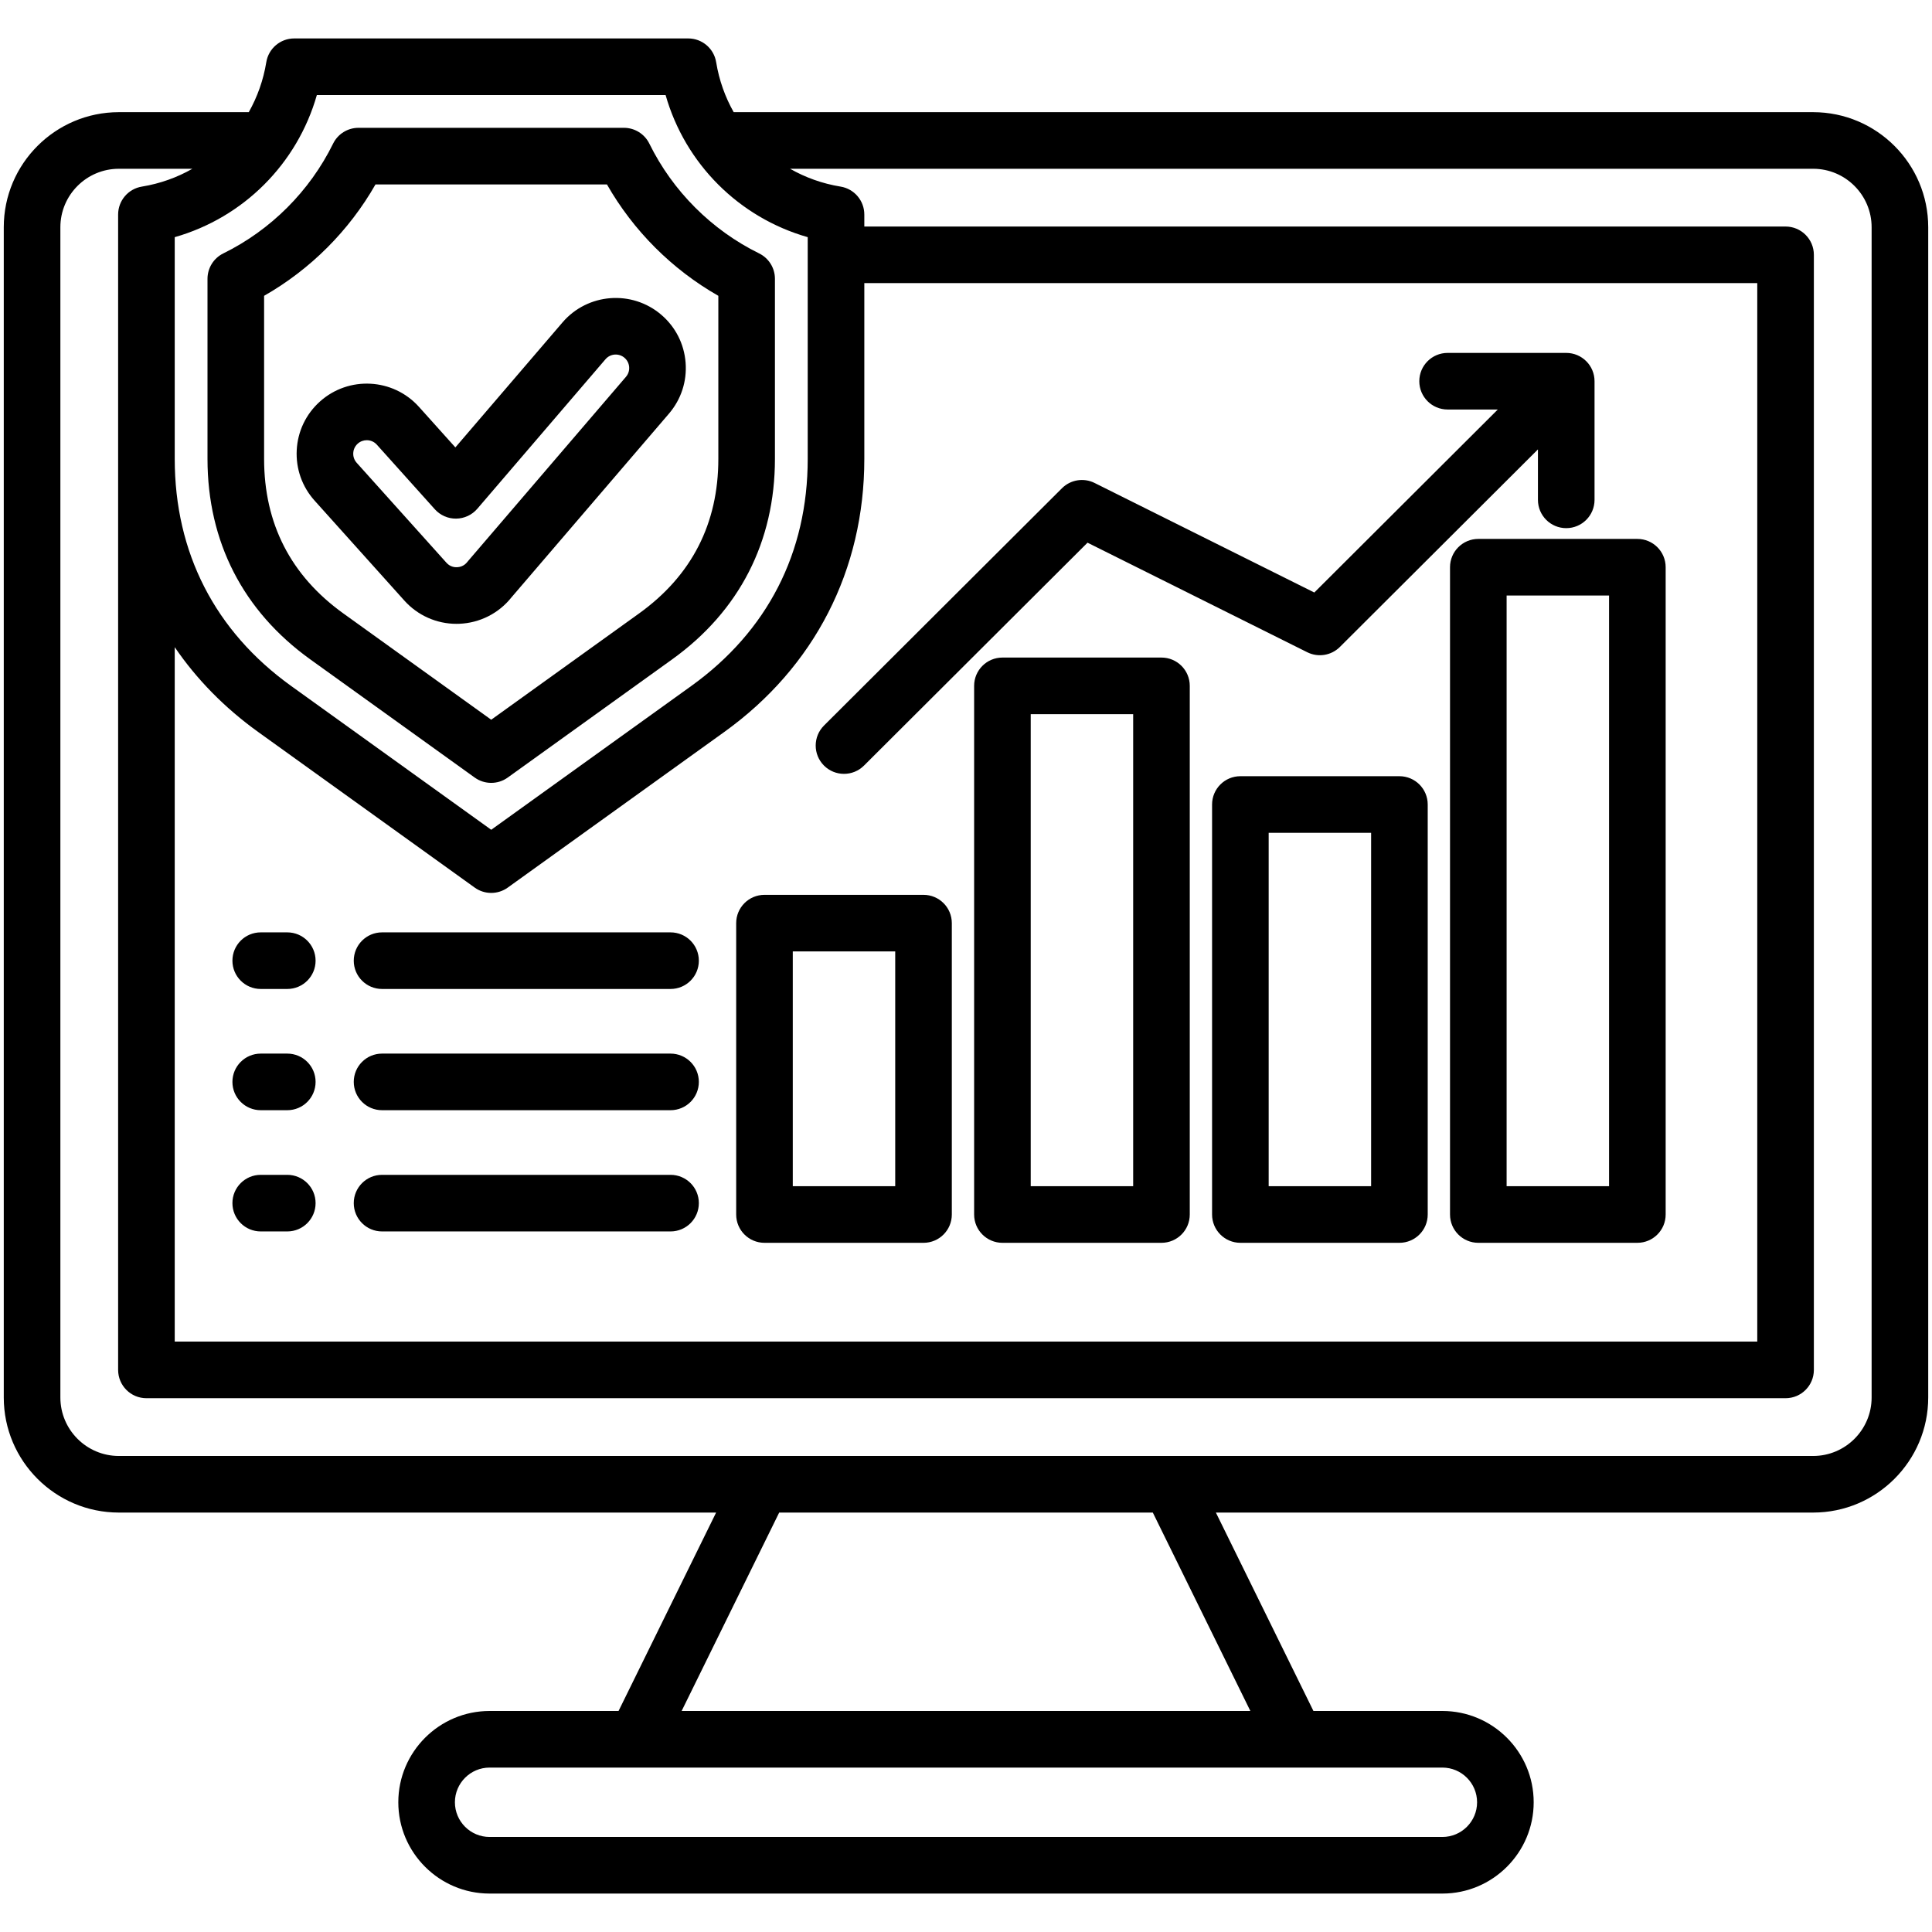 <svg id="Layer_1" enable-background="new 0 0 512 512" viewBox="0 0 512 512" xmlns="http://www.w3.org/2000/svg"><path d="m480.504 29.726h-286.069c-2.273-4.023-3.872-8.487-4.645-13.244-.59-3.63-3.726-6.297-7.403-6.297h-104.414c-3.678 0-6.813 2.667-7.403 6.297-.773 4.757-2.372 9.221-4.645 13.244h-34.43c-16.815 0-30.495 13.679-30.495 30.495v310.13c0 16.815 13.68 30.495 30.495 30.495h158.283l-25.854 52.581h-34.174c-13.34 0-24.193 10.854-24.193 24.194s10.854 24.194 24.193 24.194h252.499c13.341 0 24.194-10.854 24.194-24.194s-10.854-24.194-24.194-24.194h-34.174l-25.853-52.581h158.282c16.815 0 30.496-13.68 30.496-30.495v-310.13c0-16.816-13.681-30.495-30.496-30.495zm-396.532-4.541h92.416c5.197 18.224 19.442 32.47 37.666 37.666v58.755c0 24.865-10.673 45.68-30.864 60.192l-53.01 38.1-53.011-38.1c-20.191-14.514-30.863-35.328-30.863-60.192v-58.755c18.223-5.197 32.468-19.443 37.666-37.666zm145.082 96.42v-46.574h236.64v280.508h-419.388v-184.037c5.8 8.504 13.209 16.078 22.108 22.475l57.389 41.246c1.308.94 2.842 1.41 4.377 1.41s3.069-.47 4.377-1.41l57.387-41.246c23.93-17.199 37.11-42.901 37.11-72.372zm162.389 356.016c0 5.069-4.125 9.194-9.194 9.194h-252.499c-5.069 0-9.193-4.125-9.193-9.194s4.124-9.194 9.193-9.194h252.499c5.069 0 9.194 4.125 9.194 9.194zm-60.083-24.194h-150.721l25.854-52.581h99.014zm164.64-83.076c0 8.544-6.951 15.495-15.496 15.495h-449.009c-8.544 0-15.495-6.951-15.495-15.495v-310.13c0-8.544 6.951-15.495 15.495-15.495h19.486c-4.059 2.314-8.569 3.941-13.379 4.723-3.63.59-6.297 3.726-6.297 7.403v306.188c0 4.143 3.357 7.5 7.5 7.5h434.388c4.143 0 7.5-3.357 7.5-7.5v-295.509c0-4.143-3.357-7.5-7.5-7.5h-244.14v-3.18c0-3.678-2.667-6.813-6.297-7.403-4.81-.781-9.32-2.408-13.379-4.723h271.126c8.545 0 15.496 6.951 15.496 15.495v310.131zm-251.257-133.21h-42.147c-4.143 0-7.5 3.357-7.5 7.5v77.217c0 4.143 3.357 7.5 7.5 7.5h42.147c4.143 0 7.5-3.357 7.5-7.5v-77.217c0-4.143-3.357-7.5-7.5-7.5zm-7.5 77.216h-27.147v-62.217h27.147zm133.618-108.657h-42.148c-4.143 0-7.5 3.357-7.5 7.5v108.657c0 4.143 3.357 7.5 7.5 7.5h42.148c4.143 0 7.5-3.357 7.5-7.5v-108.657c0-4.142-3.357-7.5-7.5-7.5zm-7.5 108.657h-27.148v-93.657h27.148zm-55.558-140.098h-42.148c-4.143 0-7.5 3.357-7.5 7.5v140.099c0 4.143 3.357 7.5 7.5 7.5h42.148c4.143 0 7.5-3.357 7.5-7.5v-140.099c0-4.143-3.358-7.5-7.5-7.5zm-7.5 140.098h-27.148v-125.098h27.148zm83.968-164.04v171.54c0 4.143 3.357 7.5 7.5 7.5h42.148c4.143 0 7.5-3.357 7.5-7.5v-171.54c0-4.143-3.357-7.5-7.5-7.5h-42.148c-4.142 0-7.5 3.358-7.5 7.5zm15 7.5h27.148v156.54h-27.148zm-180.912 45.059c-2.925-2.933-2.918-7.682.015-10.606l63.059-62.882c2.28-2.276 5.76-2.839 8.643-1.401l58.233 29.034 48.623-48.497h-13.302c-4.143 0-7.5-3.357-7.5-7.5s3.357-7.5 7.5-7.5h31.441c4.143 0 7.5 3.357 7.5 7.5v31.44c0 4.143-3.357 7.5-7.5 7.5s-7.5-3.357-7.5-7.5v-13.366l-52.487 52.351c-2.281 2.274-5.763 2.838-8.644 1.401l-58.233-29.035-59.241 59.075c-1.464 1.46-3.38 2.189-5.296 2.189-1.923.001-3.846-.733-5.311-2.203zm-134.723 115.966c0 4.143-3.357 7.5-7.5 7.5h-7.04c-4.143 0-7.5-3.357-7.5-7.5s3.357-7.5 7.5-7.5h7.04c4.142 0 7.5 3.357 7.5 7.5zm0-32.129c0 4.143-3.357 7.5-7.5 7.5h-7.04c-4.143 0-7.5-3.357-7.5-7.5s3.357-7.5 7.5-7.5h7.04c4.142 0 7.5 3.357 7.5 7.5zm101.567 0c0 4.143-3.357 7.5-7.5 7.5h-76.452c-4.143 0-7.5-3.357-7.5-7.5s3.357-7.5 7.5-7.5h76.452c4.143 0 7.5 3.357 7.5 7.5zm-101.567-32.128c0 4.143-3.357 7.5-7.5 7.5h-7.04c-4.143 0-7.5-3.357-7.5-7.5s3.357-7.5 7.5-7.5h7.04c4.142 0 7.5 3.357 7.5 7.5zm101.567 0c0 4.143-3.357 7.5-7.5 7.5h-76.452c-4.143 0-7.5-3.357-7.5-7.5s3.357-7.5 7.5-7.5h76.452c4.143 0 7.5 3.357 7.5 7.5zm0 64.257c0 4.143-3.357 7.5-7.5 7.5h-76.452c-4.143 0-7.5-3.357-7.5-7.5s3.357-7.5 7.5-7.5h76.452c4.143 0 7.5 3.357 7.5 7.5zm-102.966-144.097 43.565 31.312c1.308.94 2.842 1.41 4.377 1.41s3.069-.47 4.377-1.41l43.563-31.312c17.826-12.812 27.249-31.188 27.249-53.14v-47.722c0-2.859-1.626-5.47-4.191-6.73-12.578-6.183-22.909-16.514-29.092-29.092-1.261-2.565-3.871-4.191-6.73-4.191h-70.351c-2.859 0-5.47 1.626-6.73 4.191-6.183 12.578-16.514 22.909-29.092 29.091-2.565 1.261-4.191 3.871-4.191 6.73v47.723c-.001 21.955 9.421 40.33 27.246 53.14zm-12.247-96.353c12.264-6.989 22.533-17.259 29.522-29.522h61.334c6.989 12.264 17.259 22.533 29.522 29.522v43.214c0 17.162-7.066 30.942-21.003 40.96l-39.185 28.164-39.188-28.166c-13.936-10.014-21.002-23.794-21.002-40.959zm50.985 86.929c.231 0 .464-.004.696-.013 5.464-.202 10.517-2.762 13.899-7.03l41.717-48.669c3.227-3.771 4.791-8.571 4.406-13.519s-2.673-9.448-6.442-12.673c-7.781-6.659-19.531-5.747-26.188 2.031l-28.386 33.116-9.66-10.758c-6.856-7.618-18.634-8.238-26.252-1.382-3.691 3.321-5.868 7.882-6.129 12.841-.261 4.955 1.423 9.717 4.741 13.406l23.799 26.504c3.535 3.93 8.532 6.146 13.799 6.146zm-26.444-42.676c-.865-.962-.945-2.035-.916-2.59s.222-1.613 1.184-2.479c.686-.616 1.545-.92 2.401-.92.981 0 1.958.398 2.662 1.181l15.364 17.112c1.442 1.606 3.506 2.521 5.667 2.489 2.159-.025 4.203-.979 5.608-2.619l33.953-39.611c1.282-1.5 3.543-1.675 5.044-.392.979.838 1.197 1.888 1.239 2.439.043.551-.01 1.623-.844 2.598l-41.818 48.787c-.081.095-.16.191-.236.289-.894 1.154-2.09 1.366-2.724 1.39-.636.029-1.821-.1-2.786-1.17l-23.793-26.497c-.001-.003-.003-.006-.005-.007z"/></svg>